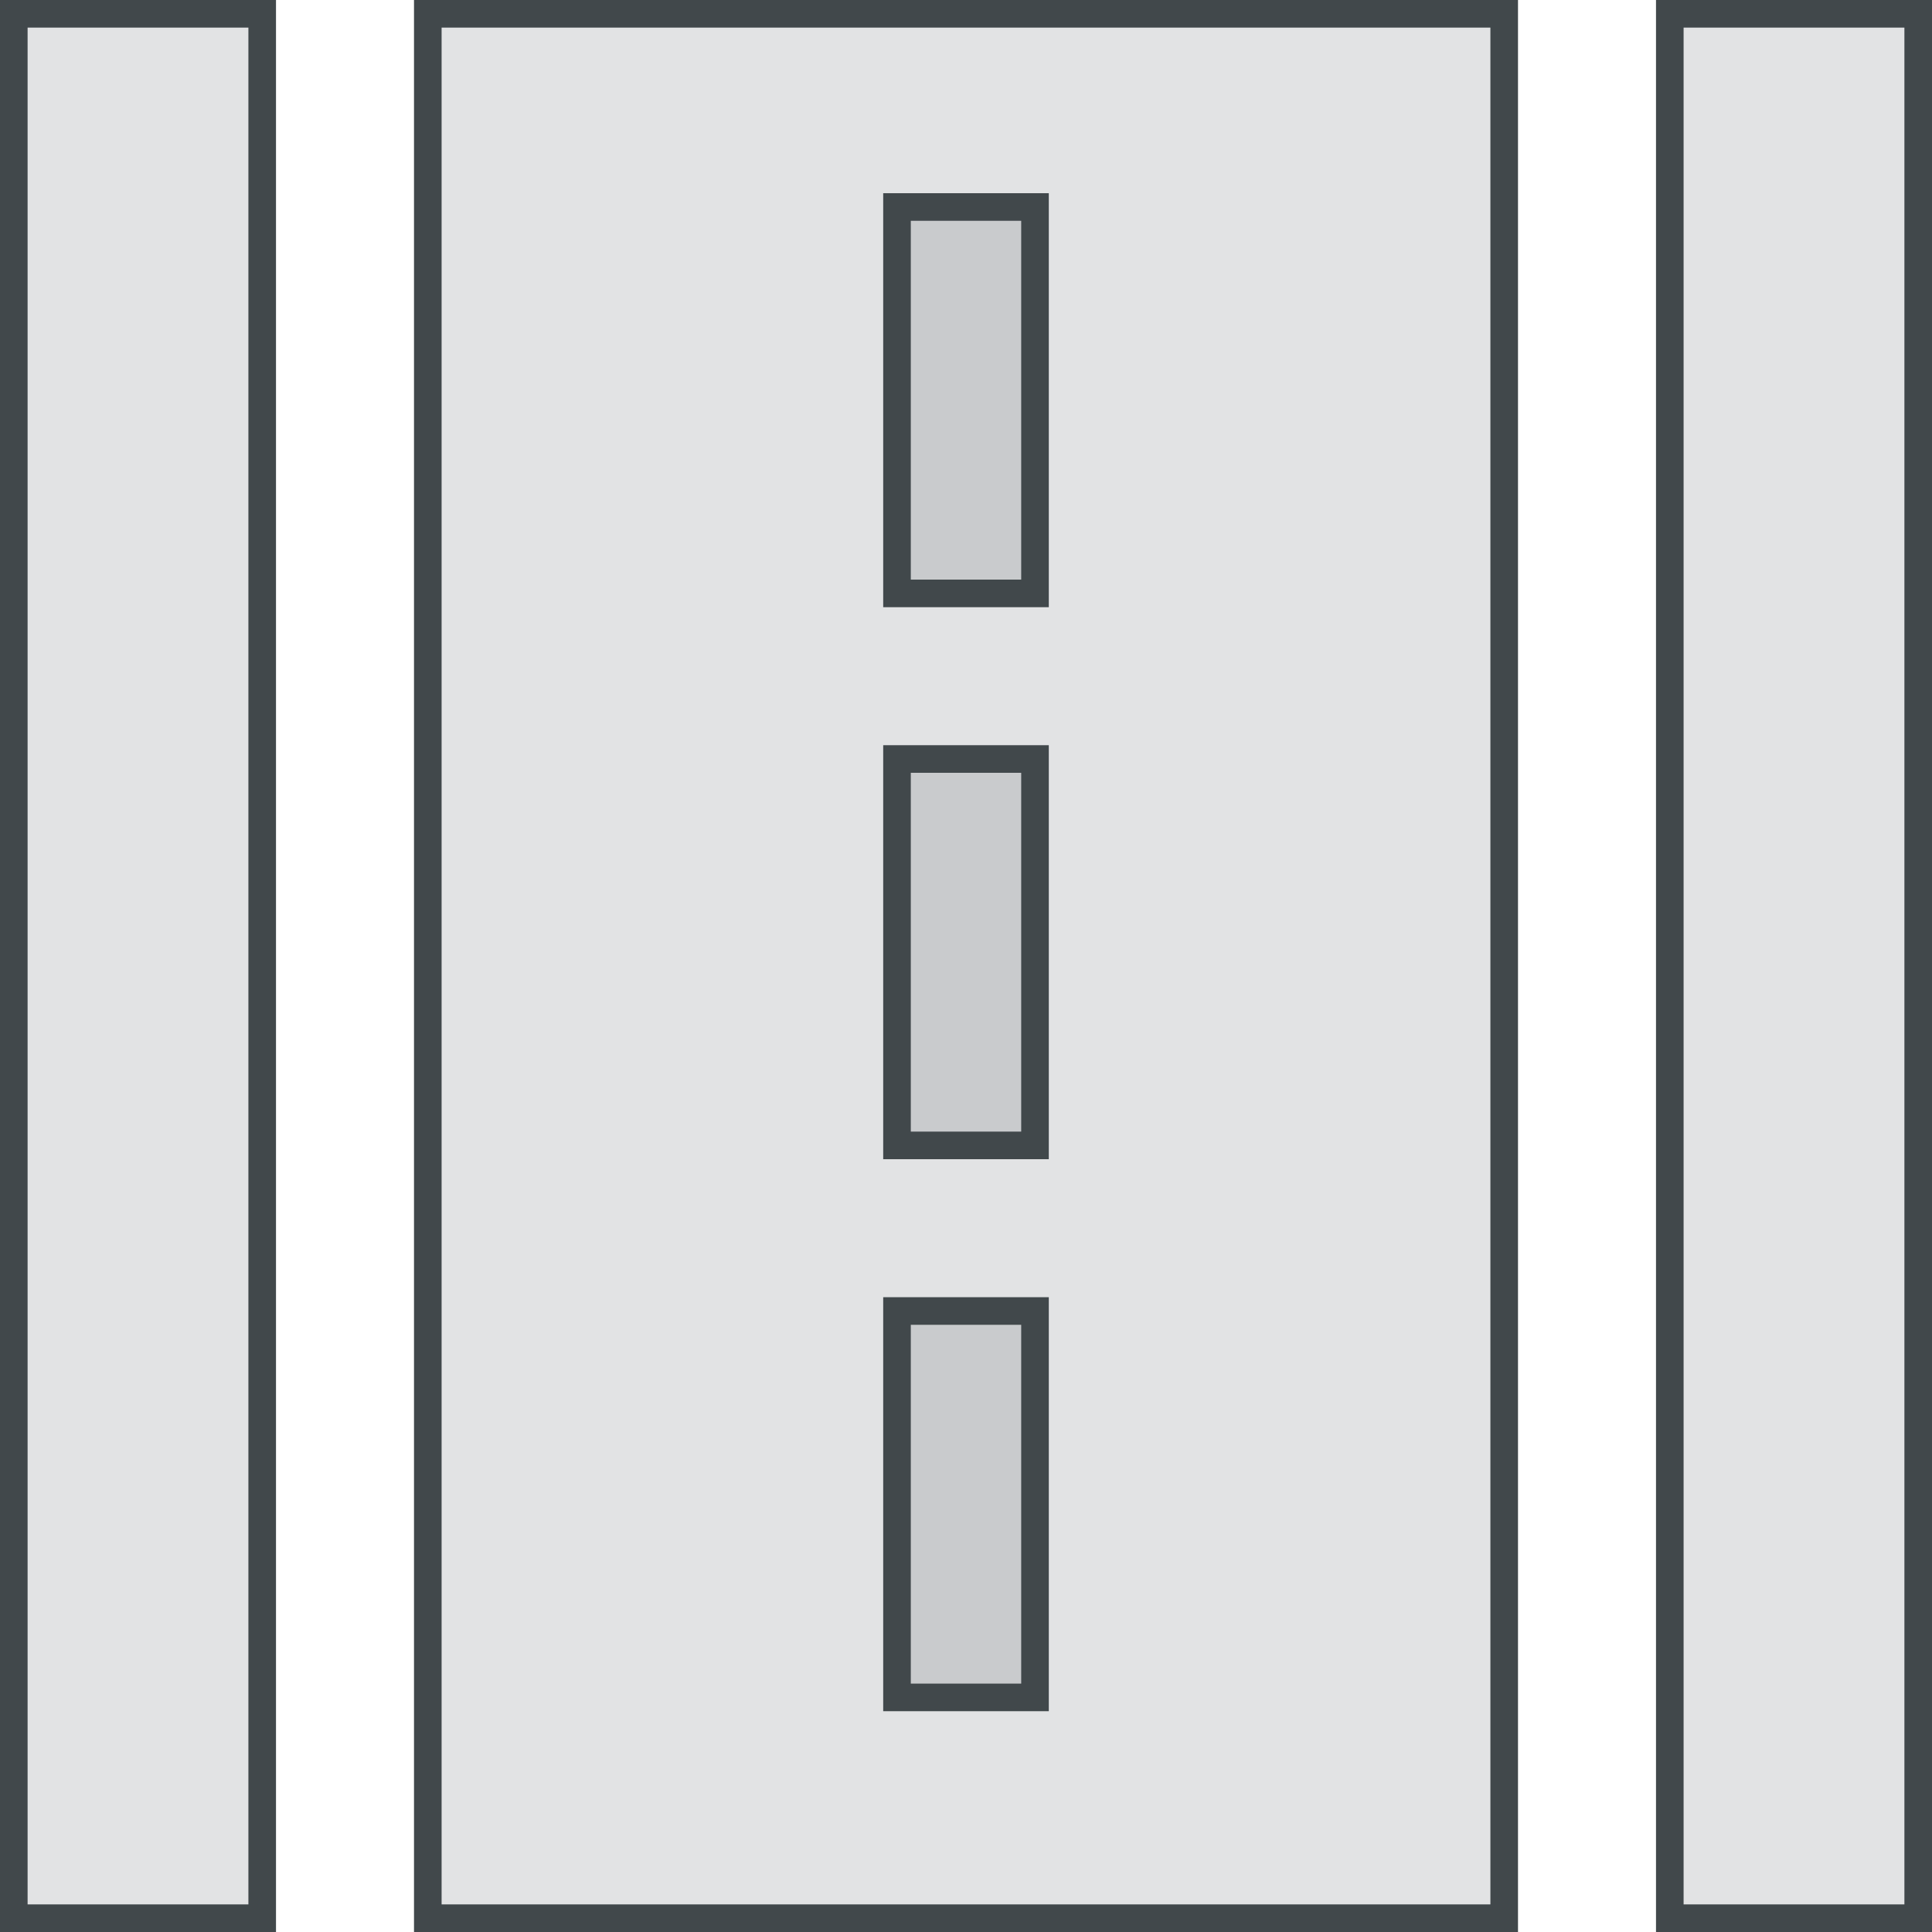 <svg width="70" height="70" viewBox="0 0 70 70" fill="none" xmlns="http://www.w3.org/2000/svg">
<rect x="-0.5" y="0.5" width="9" height="69" transform="matrix(-1 0 0 1 9 0)" fill="#41484B" fill-opacity="0.15" stroke="#41484B"/>
<rect x="-0.5" y="0.5" width="9" height="69" transform="matrix(-1 0 0 1 69 0)" fill="#41484B" fill-opacity="0.15" stroke="#41484B"/>
<rect x="-0.5" y="0.5" width="39" height="69" transform="matrix(-1 0 0 1 54 0)" fill="#41484B" fill-opacity="0.15" stroke="#41484B"/>
<rect x="-0.5" y="0.5" width="5" height="14" transform="matrix(-1 0 0 1 37 7)" fill="#41484B" fill-opacity="0.15" stroke="#41484B"/>
<rect x="-0.5" y="0.5" width="5" height="14" transform="matrix(-1 0 0 1 37 27)" fill="#41484B" fill-opacity="0.15" stroke="#41484B"/>
<rect x="-0.5" y="0.5" width="5" height="14" transform="matrix(-1 0 0 1 37 47)" fill="#41484B" fill-opacity="0.15" stroke="#41484B"/>
</svg>
